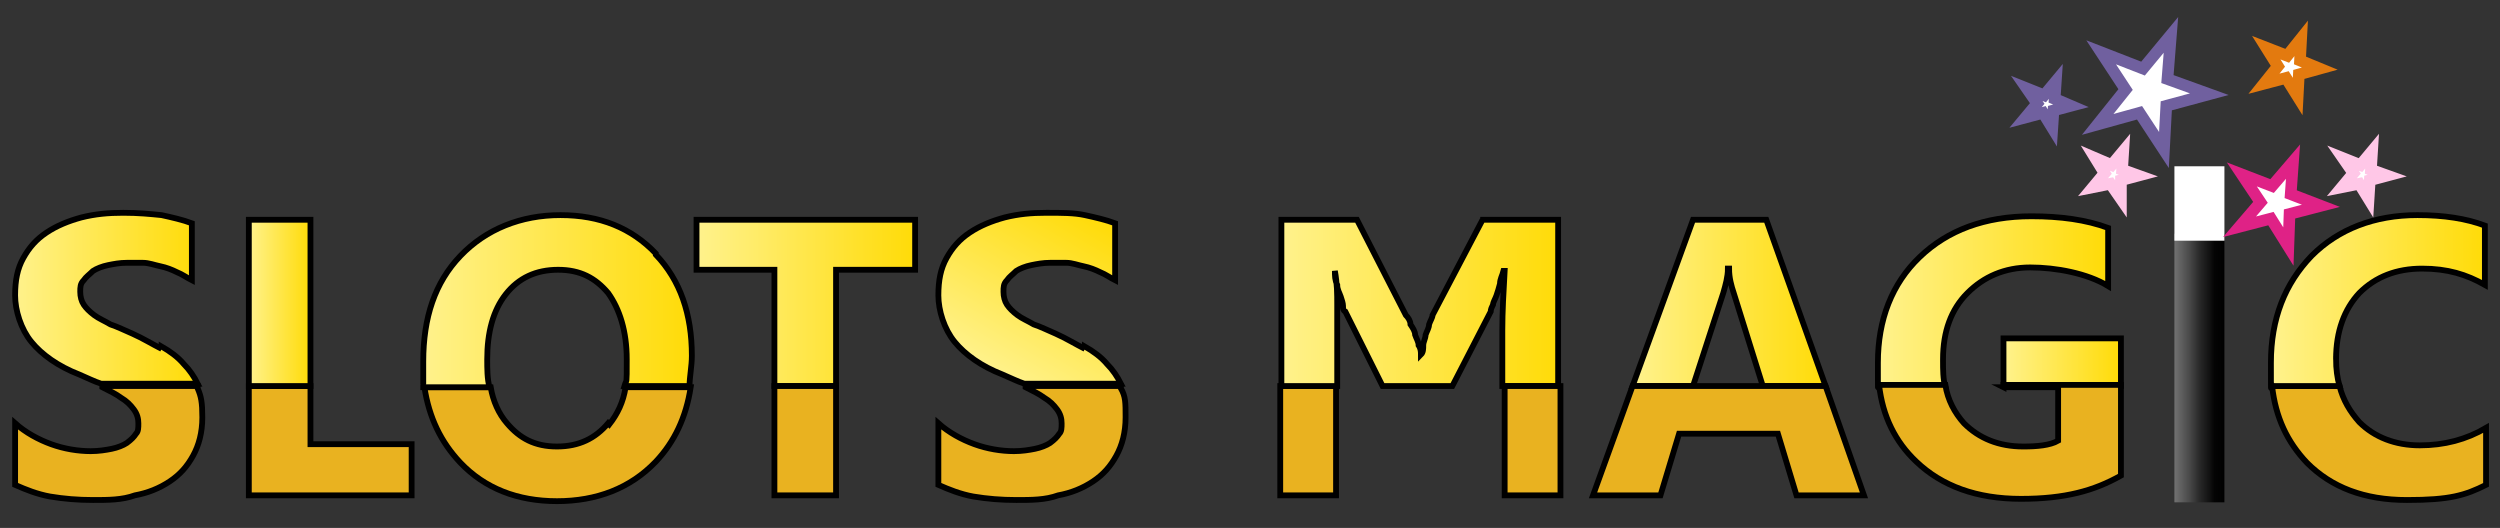 <?xml version="1.0" encoding="UTF-8"?>
<svg xmlns="http://www.w3.org/2000/svg" xmlns:xlink="http://www.w3.org/1999/xlink" version="1.1" viewBox="0 0 215 45.4">
  <rect x="0" y="0" width="215" height="45.4" fill="#333333" stroke="none"/>
  <defs>
    <style>
      .cls-1 {
        fill: url(#linear-gradient-6);
      }

      .cls-1, .cls-2, .cls-3, .cls-4, .cls-5, .cls-6, .cls-7, .cls-8, .cls-9, .cls-10, .cls-11, .cls-12, .cls-13, .cls-14, .cls-15 {
        stroke-miterlimit: 10;
      }

      .cls-1, .cls-2, .cls-4, .cls-5, .cls-6, .cls-9, .cls-10, .cls-11, .cls-12, .cls-13, .cls-14 {
        stroke: #000;
        stroke-width: .5px;
      }

      .cls-2 {
        fill: url(#linear-gradient-9);
      }

      .cls-3 {
        stroke: #ffc7e7;
      }

      .cls-3, .cls-16, .cls-7, .cls-8, .cls-15 {
        fill: #fff;
      }

      .cls-4 {
        fill: url(#linear-gradient-8);
      }

      .cls-5 {
        fill: url(#linear-gradient-5);
      }

      .cls-6 {
        fill: url(#linear-gradient-10);
      }

      .cls-17 {
        fill: none;
      }

      .cls-7 {
        stroke: #e37a0f;
      }

      .cls-8 {
        stroke: #70609f;
      }

      .cls-9 {
        fill: url(#linear-gradient-2);
      }

      .cls-10 {
        fill: url(#linear-gradient-7);
      }

      .cls-11 {
        fill: url(#linear-gradient-4);
      }

      .cls-18 {
        fill: url(#linear-gradient-11);
      }

      .cls-12 {
        fill: url(#linear-gradient-3);
      }

      .cls-13 {
        fill: url(#linear-gradient);
      }

      .cls-14 {
        fill: #e9b220;
      }

      .cls-15 {
        stroke: #df2286;
      }
    </style>
    <linearGradient id="linear-gradient" x1="1.2" y1="20.6" x2="17" y2="20.6" gradientTransform="translate(0 46.3) scale(1 -1)" gradientUnits="userSpaceOnUse">
      <stop offset="0" stop-color="#fff28d"></stop>
      <stop offset="1" stop-color="#ffdb07"></stop>
    </linearGradient>
    <linearGradient id="linear-gradient-2" x1="21.4" y1="20.2" x2="26.7" y2="20.2" gradientTransform="translate(0 46.3) scale(1 -1)" gradientUnits="userSpaceOnUse">
      <stop offset="0" stop-color="#fff28d"></stop>
      <stop offset="1" stop-color="#ffdb07"></stop>
    </linearGradient>
    <linearGradient id="linear-gradient-3" x1="36.3" y1="20.3" x2="59.5" y2="20.3" gradientTransform="translate(0 46.3) scale(1 -1)" gradientUnits="userSpaceOnUse">
      <stop offset="0" stop-color="#fff28d"></stop>
      <stop offset="1" stop-color="#ffdb07"></stop>
    </linearGradient>
    <linearGradient id="linear-gradient-4" x1="59.9" y1="20.2" x2="78.7" y2="20.2" gradientTransform="translate(0 46.3) scale(1 -1)" gradientUnits="userSpaceOnUse">
      <stop offset="0" stop-color="#fff28d"></stop>
      <stop offset="1" stop-color="#ffdb07"></stop>
    </linearGradient>
    <linearGradient id="linear-gradient-5" x1="86" y1="13.8" x2="94.2" y2="27.8" gradientTransform="translate(0 46.3) scale(1 -1)" gradientUnits="userSpaceOnUse">
      <stop offset="0" stop-color="#fff28d"></stop>
      <stop offset="1" stop-color="#ffdb07"></stop>
    </linearGradient>
    <linearGradient id="linear-gradient-6" x1="110.1" y1="20.2" x2="134.1" y2="20.2" gradientTransform="translate(0 46.3) scale(1 -1)" gradientUnits="userSpaceOnUse">
      <stop offset="0" stop-color="#fff28d"></stop>
      <stop offset="1" stop-color="#ffdb07"></stop>
    </linearGradient>
    <linearGradient id="linear-gradient-7" x1="140.4" y1="20.2" x2="157" y2="20.2" gradientTransform="translate(0 46.3) scale(1 -1)" gradientUnits="userSpaceOnUse">
      <stop offset="0" stop-color="#fff28d"></stop>
      <stop offset="1" stop-color="#ffdb07"></stop>
    </linearGradient>
    <linearGradient id="linear-gradient-8" x1="161.5" y1="20.2" x2="181.3" y2="20.2" gradientTransform="translate(0 46.3) scale(1 -1)" gradientUnits="userSpaceOnUse">
      <stop offset="0" stop-color="#fff28d"></stop>
      <stop offset="1" stop-color="#ffdb07"></stop>
    </linearGradient>
    <linearGradient id="linear-gradient-9" x1="172.3" y1="15.1" x2="182.4" y2="15.1" gradientTransform="translate(0 46.3) scale(1 -1)" gradientUnits="userSpaceOnUse">
      <stop offset="0" stop-color="#fff28d"></stop>
      <stop offset="1" stop-color="#ffdb07"></stop>
    </linearGradient>
    <linearGradient id="linear-gradient-10" x1="195.3" y1="20.3" x2="213.8" y2="20.3" gradientTransform="translate(0 46.3) scale(1 -1)" gradientUnits="userSpaceOnUse">
      <stop offset="0" stop-color="#fff28d"></stop>
      <stop offset="1" stop-color="#ffdb07"></stop>
    </linearGradient>
    <linearGradient id="linear-gradient-11" x1="187" y1="14.6" x2="191.3" y2="14.6" gradientTransform="translate(0 46.3) scale(1 -1)" gradientUnits="userSpaceOnUse">
      <stop offset="0" stop-color="#828282"></stop>
      <stop offset="0" stop-color="#727272"></stop>
      <stop offset=".3" stop-color="#494949"></stop>
      <stop offset=".5" stop-color="#292929"></stop>
      <stop offset=".7" stop-color="#121212"></stop>
      <stop offset=".8" stop-color="#040404"></stop>
      <stop offset="1" stop-color="#000"></stop>
    </linearGradient>
  </defs>
  <g>
    <g id="Layer_1">
      <g id="Layer_1-2" data-name="Layer_1">
        <g>
          <path class="cls-17" d="M174,38.5c1.3,0,2.3-.2,3-.5v-4.6h-4.7c0,0-5,0-5,0,.3,1.3.8,2.4,1.6,3.3,1.2,1.3,2.9,2,5.1,2h0Z"></path>
          <path class="cls-17" d="M149.1,25.3c-.2-.6-.3-1.3-.4-2.1h-.1c0,.7-.2,1.4-.4,2.1l-2.6,8h6.1l-2.5-8h-.1Z"></path>
          <path class="cls-17" d="M115.6,26.3c0-.2-.2-.5-.2-.8s-.2-.6-.3-1c0-.4-.2-.8-.2-1.2h0c0,1,0,2,.2,2.9s0,1.6,0,2.2v4.8h4.1l-3.2-6.4s0-.3-.2-.5h-.1Z"></path>
          <path class="cls-17" d="M129.6,23.3h-.1c0,.4-.2.7-.3,1.1,0,.4-.2.7-.3,1s-.2.6-.3.8c0,.2-.2.4-.2.6l-3.3,6.4h4.3v-4.8c0-1.5,0-3.2.2-5.1h0Z"></path>
          <path class="cls-17" d="M47.9,38.4c1.8,0,3.3-.7,4.4-2,.7-.8,1.2-1.9,1.4-3.2h-11.5c.3,1.2.7,2.3,1.4,3.1,1.1,1.4,2.5,2,4.3,2h0Z"></path>
          <path class="cls-17" d="M53.9,30.9c0-2.5-.5-4.4-1.6-5.7-1-1.4-2.5-2-4.3-2s-3.4.7-4.5,2.1c-1.1,1.4-1.6,3.3-1.6,5.6s0,1.7.2,2.4h11.5c0-.7.2-1.5.2-2.3h0Z"></path>
          <path class="cls-13" d="M13.9,30c-.8-.4-1.6-.9-2.5-1.3-.7-.3-1.3-.6-1.9-.8-.5-.3-1-.5-1.4-.8-.4-.3-.7-.6-.9-.9-.2-.3-.3-.7-.3-1.1s0-.7.3-1c.2-.3.5-.5.8-.8.3-.2.8-.4,1.3-.5s1-.2,1.6-.2h1.4c.5,0,1,.2,1.5.3s1,.3,1.4.5c.5.2.9.5,1.3.7v-4.9c-.8-.3-1.7-.5-2.6-.7-1-.1-2-.2-3.3-.2s-2.4.1-3.6.4c-1.1.3-2.1.7-3,1.3s-1.5,1.3-2,2.2-.7,1.9-.7,3.2.5,2.9,1.4,4c.9,1.1,2.3,2.1,4.1,2.8.7.3,1.3.6,1.9.8h8.3c-.3-.6-.7-1.2-1.2-1.7-.5-.6-1.2-1.1-1.9-1.5v.2Z"></path>
          <path class="cls-14" d="M8.8,33.3c.6.3,1.2.6,1.6.9.5.3.8.6,1.1,1s.4.8.4,1.2,0,.7-.2.9c-.2.3-.4.5-.8.8-.3.2-.8.4-1.3.5s-1.1.2-1.8.2c-1.1,0-2.3-.2-3.4-.6-1.1-.4-2.2-1-3.1-1.8v5.3c.9.4,1.9.8,3,1,1.2.2,2.4.3,3.7.3s2.5,0,3.6-.4c1.1-.2,2.1-.6,3-1.2s1.5-1.3,2-2.2.8-2,.8-3.3-.1-1.8-.4-2.5v-.2h-8.3.1Z"></path>
          <polygon class="cls-14" points="21.4 42.6 35.4 42.6 35.4 38.2 26.7 38.2 26.7 33.2 21.4 33.2 21.4 42.6"></polygon>
          <rect class="cls-9" x="21.4" y="18.9" width="5.3" height="14.3"></rect>
          <path class="cls-14" d="M52.3,36.4c-1.1,1.3-2.5,2-4.4,2s-3.2-.7-4.3-2c-.7-.8-1.2-1.9-1.4-3.1h-5.7c.4,2.6,1.4,4.7,3.1,6.5,2.1,2.2,4.9,3.3,8.3,3.3s6.3-1.1,8.5-3.4c1.6-1.7,2.6-3.8,3-6.4h-5.6c-.2,1.3-.7,2.3-1.4,3.2h0Z"></path>
          <path class="cls-12" d="M56.4,21.8c-2.1-2.2-4.8-3.3-8.2-3.3s-6.4,1.2-8.6,3.5-3.2,5.3-3.2,9.1,0,1.5,0,2.2h5.7c-.2-.7-.2-1.6-.2-2.4,0-2.3.5-4.2,1.6-5.6,1.1-1.4,2.6-2.1,4.5-2.1s3.2.7,4.3,2c1,1.4,1.6,3.3,1.6,5.7s0,1.6-.2,2.3h5.6c0-.8.2-1.7.2-2.6,0-3.6-1-6.5-3.1-8.7h0Z"></path>
          <polygon class="cls-11" points="78.7 23.2 78.7 18.9 59.9 18.9 59.9 23.2 66.6 23.2 66.6 33.2 71.9 33.2 71.9 23.2 78.7 23.2"></polygon>
          <rect class="cls-14" x="66.6" y="33.2" width="5.3" height="9.4"></rect>
          <path class="cls-14" d="M88.2,33.3c.6.3,1.2.6,1.6.9.5.3.8.6,1.1,1,.3.4.4.8.4,1.2s0,.7-.2.9c-.2.3-.4.5-.8.8-.3.2-.8.4-1.3.5s-1.1.2-1.8.2c-1.1,0-2.3-.2-3.4-.6-1.1-.4-2.2-1-3.1-1.8v5.3c.9.4,1.9.8,3,1,1.2.2,2.4.3,3.7.3s2.5,0,3.6-.4c1.1-.2,2.1-.6,3-1.2.9-.6,1.5-1.3,2-2.2s.8-2,.8-3.3,0-1.8-.4-2.5v-.2h-8.3.1Z"></path>
          <path class="cls-5" d="M93.3,30c-.8-.4-1.6-.9-2.5-1.3-.7-.3-1.3-.6-1.9-.8-.5-.3-1-.5-1.4-.8s-.7-.6-.9-.9c-.2-.3-.3-.7-.3-1.1s0-.7.3-1c.2-.3.5-.5.8-.8.3-.2.8-.4,1.3-.5s1-.2,1.6-.2h1.4c.5,0,1,.2,1.5.3s1,.3,1.4.5c.5.2.9.5,1.3.7v-4.9c-.8-.3-1.7-.5-2.6-.7s-2-.2-3.3-.2-2.4.1-3.6.4c-1.1.3-2.1.7-3,1.3s-1.5,1.3-2,2.2-.7,1.9-.7,3.2.5,2.9,1.4,4,2.3,2.1,4.1,2.8c.7.3,1.3.6,1.9.8h8.3c-.3-.6-.7-1.2-1.2-1.7-.5-.6-1.2-1.1-1.9-1.5v.2Z"></path>
          <rect class="cls-14" x="110.1" y="33.2" width="4.8" height="9.4"></rect>
          <path class="cls-1" d="M127.5,18.9l-4.3,8.2c0,.2-.2.5-.3.8,0,.3-.2.6-.3.9,0,.3-.2.6-.2.9s0,.6-.2.8h0c0-.2,0-.5-.2-.8,0-.3-.2-.6-.3-.9,0-.3-.2-.6-.4-.9,0-.3-.2-.6-.4-.8l-4.2-8.2h-6.5v14.3h4.8v-7c0-.9,0-1.8-.2-2.9h0c0,.4,0,.8.2,1.2,0,.4.2.7.3,1s.2.6.2.8,0,.4.2.5l3.2,6.4h6l3.3-6.4c0-.2.1-.4.2-.6,0-.2.2-.5.3-.8s.2-.6.3-1c0-.4.2-.7.3-1.1h.1c-.1,1.8-.2,3.5-.2,5.1v4.8h4.8v-14.3h-6.7,0Z"></path>
          <rect class="cls-14" x="129.4" y="33.2" width="4.8" height="9.4"></rect>
          <path class="cls-10" d="M145.6,18.9l-5.2,14.3h5.2l2.6-8c.2-.7.4-1.4.4-2.1h.1c0,.8.2,1.5.4,2.1l2.5,8h5.4l-5.1-14.3h-6.3,0Z"></path>
          <polygon class="cls-14" points="145.6 33.2 140.4 33.2 137 42.6 142.8 42.6 144.4 37.3 152.9 37.3 154.5 42.6 160.3 42.6 157 33.2 151.6 33.2 145.6 33.2"></polygon>
          <path class="cls-4" d="M167.1,30.9c0-2.4.7-4.3,2.1-5.7,1.4-1.4,3.2-2.2,5.4-2.2s4.9.5,6.7,1.6v-5c-1.9-.7-4.1-1-6.6-1-4,0-7.2,1.2-9.6,3.5-2.4,2.3-3.6,5.4-3.6,9.1s0,1.4.1,2.1h5.7c-.2-.7-.2-1.5-.2-2.3h0Z"></path>
          <rect class="cls-2" x="172.3" y="29.1" width="10.1" height="4.1"></rect>
          <path class="cls-14" d="M172.3,33.3h4.7v4.6c-.7.4-1.8.5-3,.5-2.1,0-3.8-.7-5.1-2-.8-.9-1.4-2-1.6-3.3h-5.7c.3,2.7,1.4,4.9,3.2,6.6,2.2,2.1,5.2,3.2,9,3.2s6.3-.7,8.6-2v-7.8h-10.1v.2Z"></path>
          <path class="cls-14" d="M202.9,36.3c-.8-.9-1.4-1.9-1.7-3.1h-5.8c.3,2.7,1.3,4.8,3,6.6,2.1,2.1,4.9,3.2,8.6,3.2s5-.4,6.8-1.3v-4.9c-1.7,1-3.6,1.5-5.7,1.5s-3.9-.7-5.2-2h0Z"></path>
          <path class="cls-6" d="M200.9,30.9c0-2.4.7-4.3,2-5.7,1.4-1.4,3.2-2.1,5.4-2.1s3.8.5,5.4,1.4v-5.1c-1.6-.6-3.5-.9-5.8-.9-3.7,0-6.8,1.2-9.1,3.5-2.3,2.4-3.5,5.4-3.5,9.2s0,1.3.1,2h5.8c-.2-.7-.3-1.5-.3-2.3h0Z"></path>
          <g>
            <rect class="cls-18" x="187" y="20.1" width="4.3" height="23.1"></rect>
            <rect class="cls-16" x="187" y="14.3" width="4.3" height="6.4"></rect>
            <polygon class="cls-8" points="186.7 3 186.4 6.8 190 8.1 186.3 9.1 186.1 12.9 184 9.7 180.4 10.7 182.8 7.7 180.7 4.5 184.3 5.9 186.7 3"></polygon>
            <polygon class="cls-15" points="197.2 13.9 197 16.7 199.6 17.7 196.9 18.4 196.8 21.2 195.3 18.8 192.6 19.5 194.4 17.4 192.8 15 195.4 16 197.2 13.9"></polygon>
            <polygon class="cls-3" points="204 13 203.9 14.6 205.3 15.1 203.8 15.5 203.7 17.1 202.9 15.8 201.4 16.1 202.4 14.9 201.5 13.6 203 14.2 204 13"></polygon>
            <polygon class="cls-3" points="182.6 13 182.5 14.6 183.9 15.1 182.4 15.5 182.4 17.1 181.5 15.8 180 16.1 181 14.9 180.2 13.6 181.6 14.2 182.6 13"></polygon>
            <polygon class="cls-8" points="176.8 7 176.7 8.5 178.1 9.1 176.6 9.5 176.5 11 175.7 9.7 174.2 10.1 175.2 8.9 174.3 7.6 175.8 8.2 176.8 7"></polygon>
            <polygon class="cls-7" points="197.9 3.3 197.8 5.2 199.5 5.9 197.7 6.4 197.6 8.3 196.6 6.7 194.7 7.2 195.9 5.7 194.9 4.1 196.7 4.8 197.9 3.3"></polygon>
          </g>
        </g>
      </g>
    </g>
  </g>
</svg>
